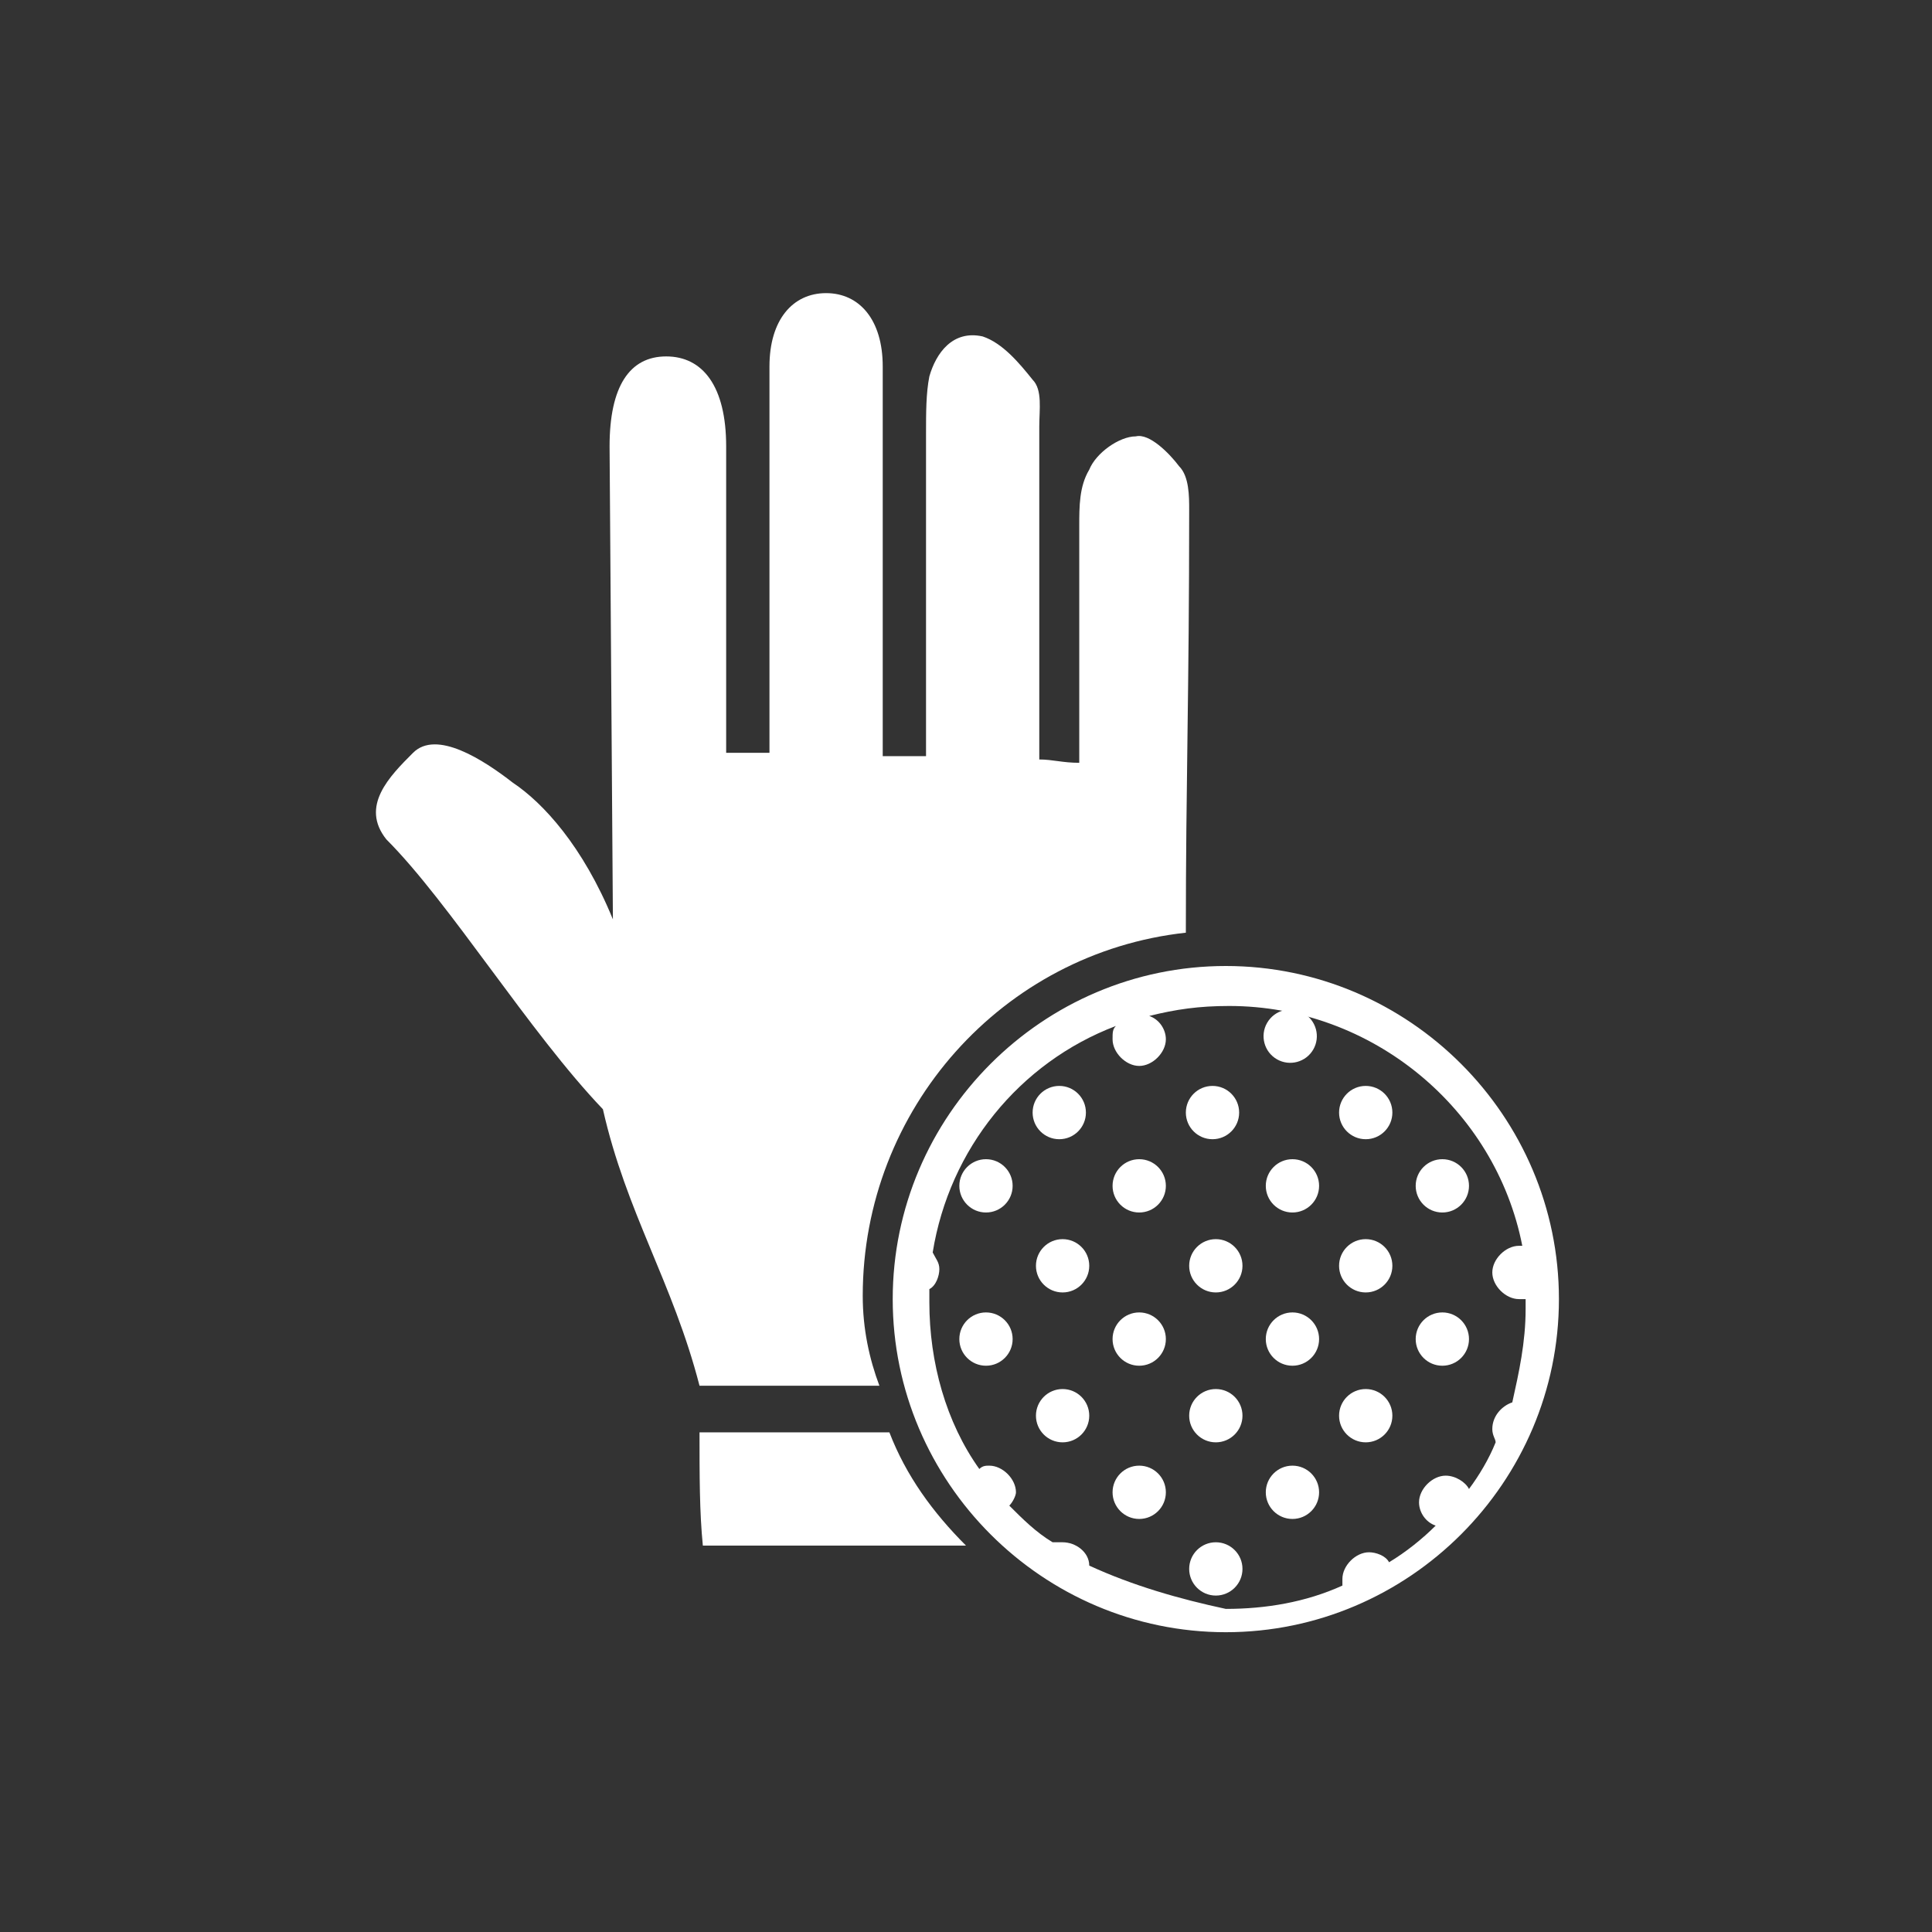 <svg xmlns="http://www.w3.org/2000/svg" width="58" height="58" viewBox="0 0 58 58"><rect x="0" y="0" width="58" height="58" fill="#333333" stroke="none"/><g fill="#fff"><path d="M36.8 29c-5.5 0-10 4.5-10 10s4.5 10 10 10 10-4.5 10-10-4.5-10-10-10zm-4.1 18c0-.4-.4-.7-.8-.7h-.3c-.5-.3-.9-.7-1.3-1.1.1-.1.2-.3.2-.4 0-.4-.4-.8-.8-.8-.1 0-.2 0-.3.1-1-1.4-1.5-3.2-1.5-5v-.4c.2-.1.3-.4.3-.6 0-.2-.1-.3-.2-.5.5-3.1 2.6-5.7 5.5-6.8-.1.1-.1.2-.1.4 0 .4.4.8.8.8s.8-.4.8-.8c0-.3-.2-.6-.5-.7.8-.2 1.5-.3 2.4-.3 4.3 0 8 3.1 8.8 7.2h-.1c-.4 0-.8.4-.8.8s.4.8.8.8h.2v.3c0 1-.2 1.9-.4 2.8-.3.1-.6.4-.6.8 0 .2.1.3.1.4-.2.5-.5 1-.8 1.4-.1-.2-.4-.4-.7-.4-.4 0-.8.4-.8.8 0 .3.2.6.5.7-.4.4-.9.8-1.4 1.1-.1-.2-.4-.3-.6-.3-.4 0-.8.4-.8.8v.2c-1.1.5-2.3.7-3.5.7-1.4-.3-2.8-.7-4.1-1.3z"/><ellipse transform="matrix(.5 -.866 .866 .5 -7.55 49.071)" cx="38.7" cy="31.1" rx=".8" ry=".8"/><circle cx="31.8" cy="33.4" r=".8"/><circle cx="36.4" cy="33.4" r=".8"/><circle cx="41" cy="33.4" r=".8"/><circle cx="29.6" cy="35.6" r=".8"/><circle cx="34.2" cy="35.6" r=".8"/><circle cx="38.8" cy="35.6" r=".8"/><circle cx="43.3" cy="35.6" r=".8"/><circle cx="31.9" cy="38" r=".8"/><circle cx="36.5" cy="38" r=".8"/><circle cx="41" cy="38" r=".8"/><circle cx="29.6" cy="40.2" r=".8"/><circle cx="34.2" cy="40.2" r=".8"/><circle cx="38.8" cy="40.2" r=".8"/><circle cx="43.3" cy="40.2" r=".8"/><circle cx="31.9" cy="42.5" r=".8"/><circle cx="36.5" cy="42.5" r=".8"/><circle cx="41" cy="42.5" r=".8"/><circle cx="34.2" cy="44.8" r=".8"/><circle cx="38.8" cy="44.8" r=".8"/><circle cx="36.5" cy="47.1" r=".8"/><path d="M25.9 38.9c0-5.6 4.2-10.3 9.7-10.9 0-4.5.1-7.2.1-12.7 0-.4 0-1-.3-1.3-.3-.4-.9-1-1.3-.9-.5 0-1.2.5-1.4 1-.3.5-.3 1.1-.3 1.7v7.1c-.5 0-.8-.1-1.2-.1v-10c0-.5.1-1.1-.2-1.4-.4-.5-.9-1.1-1.5-1.3-.9-.2-1.4.5-1.6 1.2-.1.5-.1 1.1-.1 1.7v9.7h-1.3v-11.7c0-1.4-.7-2.2-1.7-2.2s-1.7.8-1.7 2.2v11.6h-1.3v-9.2c0-1.8-.7-2.7-1.8-2.7s-1.7.9-1.7 2.7l.1 14.2c-.9-2.2-2.1-3.5-3-4.1-.9-.7-2.3-1.6-3-.9-.7.7-1.6 1.6-.8 2.6 1.9 1.9 4.3 5.8 6.5 8.1.7 3.1 2.1 5.2 2.9 8.3h5.4c-.3-.8-.5-1.7-.5-2.7zM26.7 43h-5.7c0 1.3 0 2.4.1 3.4h7.9c-1-1-1.8-2.1-2.3-3.4z"/></g></svg>